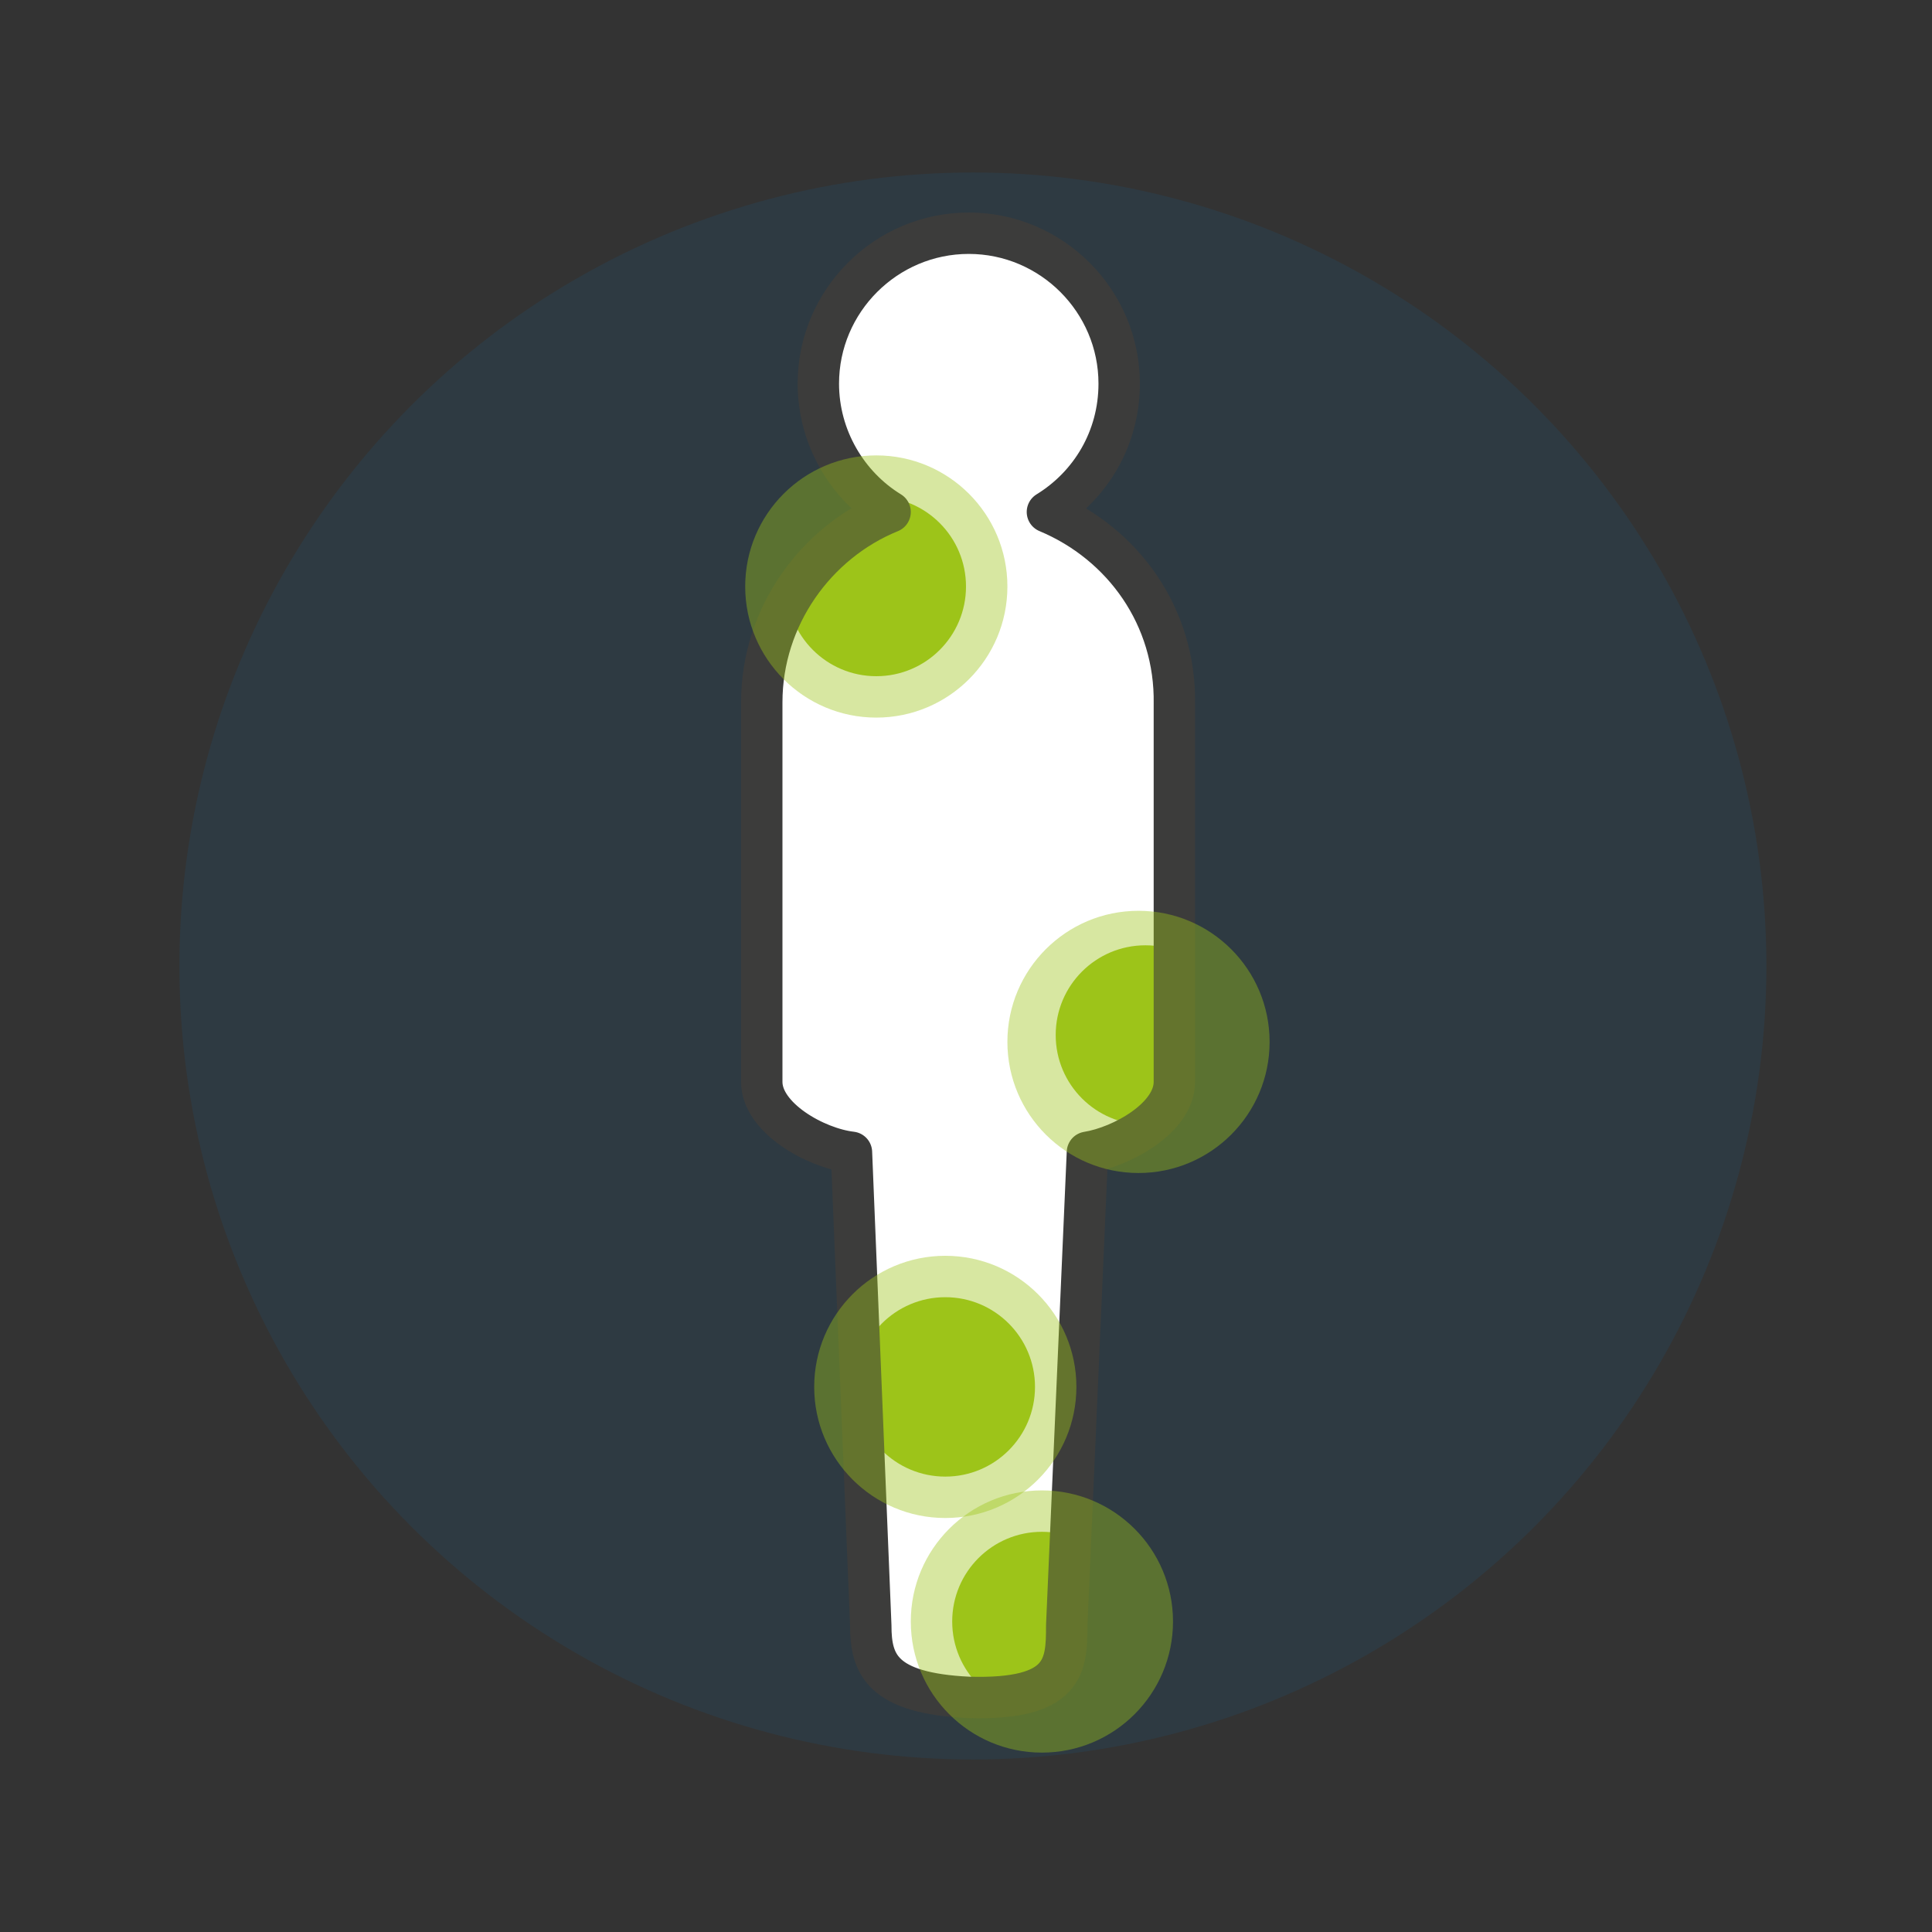 <?xml version="1.0" encoding="utf-8"?>
<!-- Generator: Adobe Illustrator 24.0.0, SVG Export Plug-In . SVG Version: 6.00 Build 0)  -->
<svg version="1.1" id="Ebene_1" xmlns="http://www.w3.org/2000/svg" xmlns:xlink="http://www.w3.org/1999/xlink" x="0px" y="0px"
	 viewBox="0 0 140 140" style="enable-background:new 0 0 140 140;" xml:space="preserve">
<rect x="0" y="0" width="140" height="140" fill="#333333" stroke="none"/>
<style type="text/css">
	.st0{opacity:0.1;fill:#007FC8;}
	.st1{fill:#FFFFFF;}
	.st2{fill:#9DC41A;}
	.st3{fill:none;stroke:#3C3C3B;stroke-width:3;stroke-miterlimit:10;}
	.st4{fill:none;stroke:#3C3C3B;stroke-width:3;stroke-linecap:round;stroke-linejoin:round;stroke-miterlimit:10;}
	.st5{fill:#FFFFFF;stroke:#3C3C3B;stroke-width:3;stroke-linecap:round;stroke-linejoin:round;stroke-miterlimit:10;}
	.st6{opacity:0.45;fill:#007FC8;}
	.st7{fill:none;}
	.st8{fill:#FFFFFF;stroke:#3C3C3B;stroke-width:3;stroke-miterlimit:10;}
	.st9{fill:none;stroke:#3C3C3B;stroke-width:3;stroke-linecap:round;stroke-linejoin:round;}
	.st10{fill:none;stroke:#9DC41A;stroke-width:3;stroke-linecap:round;stroke-linejoin:round;stroke-miterlimit:10;}
	.st11{fill:none;stroke:#9DC41A;stroke-width:3;stroke-linecap:round;stroke-miterlimit:10;}
	.st12{fill:#FFFFFF;stroke:#3C3C3B;stroke-width:3;stroke-linecap:round;stroke-linejoin:round;}
	.st13{clip-path:url(#SVGID_4_);fill:#9DC41A;}
	.st14{opacity:0.45;fill:none;stroke:#007FC8;stroke-width:4;stroke-linecap:round;stroke-linejoin:round;stroke-miterlimit:10;}
	.st15{fill:#FFFFFF;stroke:#9DC41A;stroke-width:3;stroke-linecap:round;stroke-linejoin:round;}
	.st16{fill:none;stroke:#9DC41A;stroke-width:3;stroke-linecap:round;stroke-linejoin:round;}
	.st17{fill:#FFFFFF;stroke:#9DC41A;stroke-width:3;stroke-miterlimit:10;}
	.st18{fill:none;stroke:#9DC41A;stroke-width:5;stroke-linecap:round;stroke-linejoin:round;}
	.st19{fill:#FFFFFF;stroke:#3C3C3B;stroke-width:3;stroke-linejoin:round;stroke-miterlimit:10;}
	.st20{fill:none;stroke:#3C3C3B;stroke-width:3;stroke-linejoin:round;stroke-miterlimit:10;}
	.st21{fill:none;stroke:#9DC41A;stroke-width:5;stroke-linecap:round;stroke-miterlimit:10;}
	.st22{fill:none;stroke:#9DC41A;stroke-width:4;stroke-linecap:round;stroke-linejoin:round;stroke-miterlimit:10;}
	.st23{fill:none;stroke:#3C3C3B;stroke-width:3;stroke-linecap:round;stroke-miterlimit:10;}
	.st24{fill:#FFFFFF;stroke:#3C3C3B;stroke-width:3;stroke-linecap:round;stroke-miterlimit:10;}
	.st25{clip-path:url(#SVGID_10_);fill:#9DC41A;}
	.st26{fill:#9DC41A;stroke:#3C3C3B;stroke-width:3;stroke-linecap:round;stroke-linejoin:round;stroke-miterlimit:10;}
	.st27{fill:none;stroke:#9DC41A;stroke-width:4;stroke-linecap:round;stroke-miterlimit:10;}
	.st28{clip-path:url(#SVGID_12_);fill:#FFFFFF;}
	.st29{clip-path:url(#SVGID_14_);fill:#9DC41A;}
	.st30{opacity:0.45;clip-path:url(#SVGID_16_);fill:#007FC8;}
	.st31{opacity:0.45;clip-path:url(#SVGID_18_);fill:#9DC41A;}
	.st32{clip-path:url(#SVGID_20_);}
	.st33{opacity:0.41;fill:#9DC41A;}
	.st34{fill:#3C3C3B;}
	.st35{opacity:0.45;fill:#9DC41A;}
	.st36{clip-path:url(#SVGID_24_);fill:#FFFFFF;}
	.st37{clip-path:url(#SVGID_30_);fill:#9DC41A;}
	.st38{clip-path:url(#SVGID_32_);fill:#FFFFFF;}
	.st39{opacity:0.45;fill:none;stroke:#007FC8;stroke-width:3;stroke-linecap:round;stroke-linejoin:round;stroke-miterlimit:10;}
	.st40{clip-path:url(#SVGID_34_);}
	.st41{fill:#FFFFFF;stroke:#9DC41A;stroke-width:3;stroke-linecap:round;stroke-linejoin:round;stroke-miterlimit:10;}
</style>
<circle class="st0" cx="70.5" cy="70" r="57.5"/>
<g>
	<g>
		<g>
			<path class="st1" d="M75.9,37.1c3.1-1.9,5.2-5.3,5.2-9.3c0-6-4.9-10.9-10.9-10.9c-6,0-10.9,4.9-10.9,10.9c0,3.9,2.1,7.4,5.2,9.3
				c-5.4,2.2-9.3,7.6-9.3,13.8v27.5c0,2.6,3.9,4.8,6.5,5.1l1.4,34.3c0,2.8,0.8,4.9,7.1,5.2c7,0.2,7.1-2.3,7.1-5.2l1.5-34.3
				c2.5-0.4,6.3-2.5,6.3-5.1V51C85.2,44.7,81.4,39.4,75.9,37.1z"/>
		</g>
	</g>
	<g>
		<defs>
			<path id="SVGID_19_" d="M76.6,36.5c3.1-1.9,5.2-5.3,5.2-9.3c0-6-4.9-10.9-10.9-10.9c-6,0-10.9,4.9-10.9,10.9
				c0,3.9,2.1,7.4,5.2,9.3c-5.4,2.2-9.3,7.6-9.3,13.8v27.5c0,2.6,3.9,4.8,6.5,5.1l1.4,34.3c0,2.8,0.8,4.9,7.1,5.2
				c7,0.2,7.1-2.3,7.1-5.2l1.5-34.3c2.5-0.4,6.3-2.5,6.3-5.1V50.3C85.9,44.1,82,38.7,76.6,36.5z"/>
		</defs>
		<clipPath id="SVGID_2_">
			<use xlink:href="#SVGID_19_"  style="overflow:visible;"/>
		</clipPath>
		<g style="clip-path:url(#SVGID_2_);">
			<circle class="st2" cx="83" cy="75" r="6.5"/>
			<circle class="st2" cx="63.5" cy="42.5" r="6.5"/>
			<circle class="st2" cx="68.5" cy="100.5" r="6.5"/>
			<circle class="st2" cx="75.5" cy="117.5" r="6.5"/>
		</g>
	</g>
	<g>
		<g>
			<path class="st20" d="M75.9,37.1c3.1-1.9,5.2-5.3,5.2-9.3c0-6-4.9-10.9-10.9-10.9c-6,0-10.9,4.9-10.9,10.9c0,3.9,2.1,7.4,5.2,9.3
				c-5.4,2.2-9.3,7.6-9.3,13.8v27.5c0,2.6,3.9,4.8,6.5,5.1l1.4,34.3c0,2.8,0.8,4.9,7.1,5.2c7,0.2,7.1-2.3,7.1-5.2l1.5-34.3
				c2.5-0.4,6.3-2.5,6.3-5.1V51C85.2,44.7,81.4,39.4,75.9,37.1z"/>
		</g>
	</g>
	<circle class="st33" cx="68.5" cy="100.5" r="9.5"/>
	<circle class="st33" cx="82.5" cy="75.5" r="9.5"/>
	<circle class="st33" cx="63.5" cy="42.5" r="9.5"/>
	<circle class="st33" cx="75.5" cy="117.5" r="9.5"/>
</g>
</svg>
